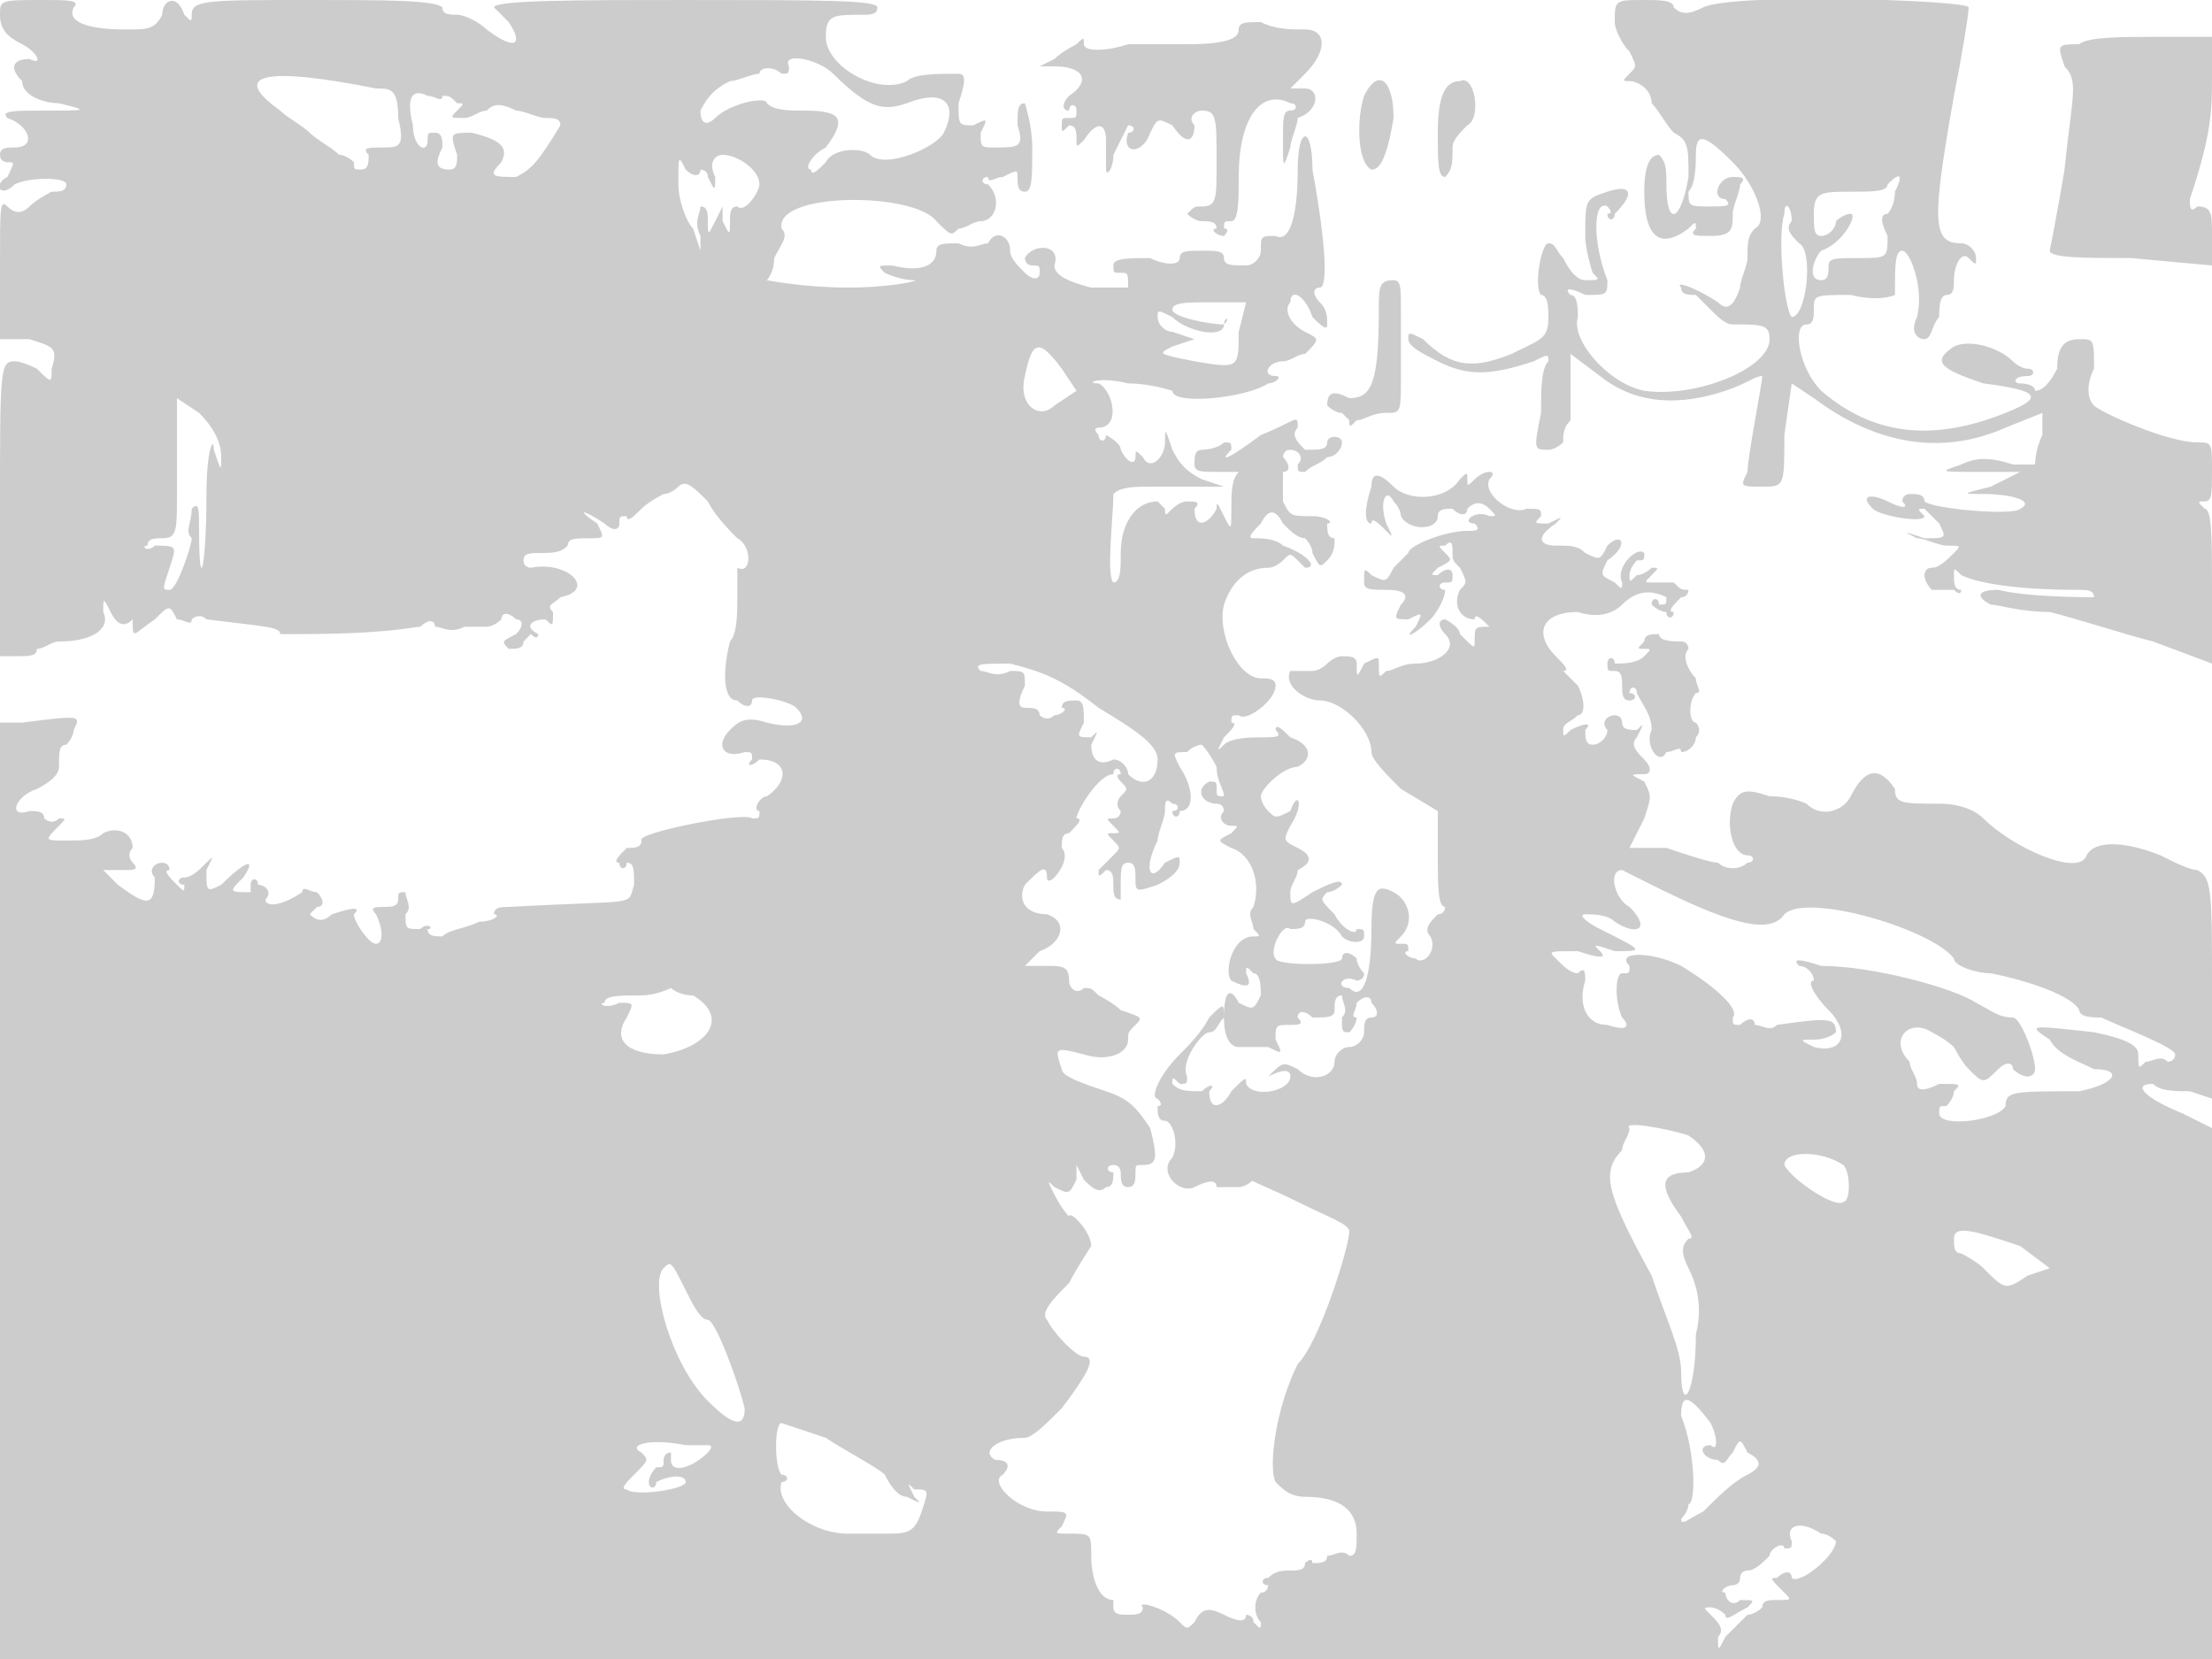 <svg version="1" xmlns="http://www.w3.org/2000/svg" width="400" height="300" viewBox="0 0 300 225"><path d="M0 2c0 2 1 3 3 4s3 3 1 2c-2 0-3 1-1 3 0 2 3 3 5 3 4 1 4 1-2 1-4 0-6 0-5 1 3 1 4 4 1 4-1 0-2 0-2 1s1 1 1 1c1 0 1 0 0 2-2 1-1 3 1 1 2-1 7-1 7 0s-1 1-2 1c0 0-2 1-3 2s-2 1-3 0-1 0-1 8v10h4c3 1 4 1 3 4 0 2 0 2-2 0 0 0-2-1-3-1-2 0-2 1-2 20v20h2c2 0 3 0 3-1 1 0 2-1 3-1 5 0 7-2 6-4 0-2 0-2 1 0s2 2 3 1 1-1 0 0c0 3 0 2 3 0 2-2 2-2 3 0 1 0 2 1 2 0 0 0 1-1 2 0 8 1 10 1 10 2h2c13 0 16-1 17-1 1-1 2-1 2 0 1 0 2 1 4 0h3c1 0 2-1 2-1 0-1 1-1 2 0 1 0 1 1 0 2-2 1-2 1-1 2 1 0 2 0 2-1l1-1c1 1 1 0 1 0-2-1-1-2 1-2 1 1 1 1 1-1-1-1 0-1 1-2 5-1 1-5-4-4 0 0-1 0-1-1s1-1 2-1c2 0 3 0 4-1 0-1 1-1 3-1s2 0 1-2c-3-2-2-2 1 0 1 1 2 1 2 0s0-1 1-1c0 1 1 0 2-1s3-2 3-2c1 0 2-1 2-1 1-1 2 0 4 2 1 2 3 4 4 5 2 1 2 5 0 4v4c0 2 0 5-1 6-1 4-1 8 1 8 1 1 2 1 2 0s5 0 6 1c2 2 0 3-4 2-3-1-4 0-5 1-2 2-1 4 2 3 1 0 1 0 1 1-1 1 0 1 1 0 4 0 4 3 1 5-1 0-2 2-1 2 0 1 0 1-1 1-1-1-16 2-15 3 0 1-1 1-2 1-1 1-2 2-1 2 0 1 1 1 1 0 1 0 1 1 1 3-1 3 1 2-17 3-1 0-2 0-2 1 1 0 0 1-2 1-2 1-4 1-5 2-1 0-2 0-2-1 1 0 0-1-1 0-2 0-2 0-2-2 1-1 0-2 0-3-1 0-1 0-1 1s-1 1-2 1-2 0-1 1c1 2 1 4 0 4s-3-3-3-4c1-1 0-1-3 0-1 1-2 1-3 0l1-1c1 0 1-1 0-2-1 0-2-1-2 0-3 2-5 2-5 1 1-1 0-2-1-2 0-1-1-1-1 0v1c-3 0-3 0-1-2 2-3 0-2-3 1-2 1-2 1-2-2 1-2 1-2 0-1s-2 2-3 2-1 1 0 1c0 1 0 1-1 0s-2-2-1-2c0-1-1-1-1-1-1 0-2 1-1 2 0 4-1 4-5 1l-2-2h3c1 0 2 0 1-1 0 0-1-1 0-2 0-2-2-3-4-2-1 1-3 1-5 1-3 0-3 0-1-2 1-1 1-1 0-1-1 1-2 0-2 0 0-1-1-1-2-1-3 1-2-2 1-3 2-1 3-2 3-3 0-2 0-3 1-3 0 0 1-1 1-2 1-2 1-2-7-1H0v127h300v-72l-4-2c-5-2-7-4-4-4 1 1 3 1 5 1l3 1v-15c0-13 0-15-2-16-1 0-3-1-5-2-5-2-9-2-10 0-1 3-10-1-14-5-1-1-3-2-6-2-5 0-6 0-6-2-2-3-4-3-6 1-1 2-4 3-6 1 0 0-2-1-5-1-3-1-4-1-5 1-1 3 0 7 2 7 1 0 1 1 0 1-1 1-3 1-4 0-1 0-4-1-7-2h-5l2-4c1-3 1-3 0-5-2-1-2-1 0-1 1 0 1-1 0-2s-2-2-1-3c1-2 1-2 0-1-1 0-2 0-2-1s-1-1-1-1c-1 0-2 1-1 2 0 1-1 2-2 2s-1-1-1-2c1-1 0-1-2 0-1 1-1 1-1 0s1-1 2-2c1 0 1-2 0-4l-2-2c1 0 0-1-1-2-3-3-2-6 3-6 3 1 5 0 6-1 2-2 4-2 6-1 0 1 0 1-1 1 0-1-1-1-1 0 0 0 1 1 2 1 0 1 1 1 1 0-1 0 0-1 1-2 1 0 1-1 1-1-1 0-1 0-2-1h-3c-1 0-1 0 0-1s1-1 0-1c0 0-1 1-2 1-1 1-1 1-1 0s1-2 1-2c1 0 1 0 1-1-1-1-4 2-3 4 0 1 0 1-1 0-2-1-2-1-1-3 3-2 2-4 0-2-1 2-1 2-3 1-1-1-2-1-4-1s-3-1 0-3c1-1 1-1-1 0-2 0-2 0-1-1 0-1 0-1-2-1-2 1-6-2-5-4 1-1 0-1 0-1-1 0-2 1-2 1-1 1-1 1-1 0s0-1-1 0c-2 3-7 3-9 1s-3-2-3 0c-1 3-1 5 0 5 0-1 1 0 2 1s1 1 0-1c-1-3 0-5 1-3 1 1 1 2 1 2 1 2 5 2 5 0 0-1 1-1 2-1 1 1 2 1 2 0 1-1 2-1 3 0s1 1 0 1c-2-1-4 1-2 1 1 1 0 1-1 1-3 0-8 2-8 3l-2 2c-1 2-1 2-3 1-1-1-1-1-1 1 0 1 1 1 3 1 3 0 3 1 2 2-1 2-1 2 1 2 2-1 2-1 1 1-2 2 0 1 2-1 1-1 2-3 2-4-1 0-1-1 0-1s1 0 1-1-1-1-2 0c-1 0-1 0 0-1 2-1 2-1 1-2s-1-1 0-1c1-1 1 0 1 1s0 1 1 2c1 2 1 2 0 3-1 2 0 4 2 4 0-1 1 0 2 1s1 1 0 0c-2 0-2 0-2 2 0 1 0 1-2-1 0-1-2-2-2-2-1 0-1 1 0 2 2 2-1 4-4 4-2 0-3 1-4 1-1 1-1 1-1-1 0-1 0-1-2 0-1 2-1 2-1 0 0-1-1-1-2-1s-2 1-2 1-1 1-2 1h-3c-1 2 2 4 4 4 3 0 7 4 7 7 0 1 2 3 4 5l5 3v6c0 4 0 7 1 7 0 0 0 1-1 1-1 1-2 2-1 3 1 2-1 4-2 3-1 0-2-1-1-1 0-1 0-1-1-1s-1 0 0-1c2-2 1-5-1-6s-3-1-3 5-1 10-3 8c-2 0-1-2 1-1 0 0 1 0 1-1 0 0-1-1-1-2-1-1-2-1-2 0s-9 1-9 0c-1-1 1-5 2-4 1 0 2 0 2-1s4 0 5 2c1 1 3 1 3 0s0-1-1-1c0 1-2 0-3-2-2-2-2-2-1-3 1 0 2-1 2-1 0-1-2 0-4 1-3 2-3 2-3 0 0-1 1-2 1-3 2-1 2-2 0-3s-2-1-1-3c2-3 1-5 0-2-2 1-2 1-3 0s-1-2-1-2c0-1 3-4 5-4 2-1 2-3-1-4-1-1-2-2-2-1 1 1 0 1-2 1-1 0-4 0-5 1s-1 1 0-1c1-1 2-2 1-2 0-1 0-1 1-1 1 1 5-2 5-4 0-1-1-1-2-1-3 0-6-6-5-10 1-3 3-5 6-5 1 0 2-1 2-1 1-1 1-1 2 0l1 1c2 0 0-2-3-3-1-1-3-1-4-1s0-1 1-2c1-2 2-2 3 0 1 1 2 2 3 2 0 0 1 1 1 2 1 2 1 2 2 1s1-2 1-3c-1 0-1-1-1-2 1 0 0-1-2-1-3 0-3 0-4-2v-4c1 0 1-1 0-2 0 0 0-1 1-1s2 1 1 2c0 1 0 1 1 1 1-1 2-1 3-2 1 0 2-1 2-2s-2-1-2 0-1 1-3 1c-1-1-2-2-1-3 0-2 0-1-5 1-4 3-6 4-4 2 0-1 0-1-1-1-1 1-3 1-3 1-1 0-1 1-1 2s1 1 3 1h3c-1 1-1 3-1 5 0 3 0 3-1 1s-1-2-1-1c-1 2-3 3-3 0 1-1 0-1-1-1s-2 1-2 1c-1 1-1 1-1 0l-1-1c-3 0-5 3-5 7 0 2 0 4-1 4-1-1 0-9 0-12 1-1 3-1 5-1h10l-3-1c-2-1-3-2-4-4-1-3-1-3-1-1s-2 4-3 2c-1-1-1-1-1 0s-1 1-2-1c0-1-2-2-2-2 0 1-1 1-1 0-1-1 0-1 0-1 3 0 2-5 0-6-2 0 0-1 4 0 3 0 6 1 6 1 0 2 10 1 13-1 1 0 2-1 1-1-2 0-1-2 1-2 1 0 2-1 3-1 2-2 2-2 0-3s-3-3-2-4c0-2 2-1 3 2 1 1 2 2 2 1s0-2-1-3-1-2 0-2 1-5-1-16c0-6-2-6-2 0s-1 10-3 9c-2 0-2 0-2 2 0 1-1 2-2 2-2 0-3 0-3-1s-1-1-3-1-3 0-3 1-2 1-4 0c-3 0-5 0-5 1s0 1 1 1 1 0 1 2h-5c-4-1-5-2-5-3 1-3-3-3-4-1 0 0 0 1 1 1s1 0 1 1-1 1-2 0-2-2-2-3c0-2-2-3-3-1-1 0-2 1-4 0-2 0-3 0-3 1 0 2-2 3-6 2-2 0-2 0-1 1 0 0 2 1 4 1 1 0-3 1-9 1s-11-1-11-1 1-1 1-3c1-2 2-3 1-4-1-5 18-5 21-1 2 2 2 2 3 1 1 0 2-1 3-1 2 0 3-3 1-5-1 0-1-1 0-1 0 1 1 0 2 0 2-1 2-1 2 0s0 2 1 2 1-2 1-6c0-3-1-6-1-6-1 0-1 1-1 3 1 3 0 3-3 3-2 0-2 0-2-2 1-2 1-2-1-1-2 0-2 0-2-3 1-3 1-4 0-4-3 0-6 0-7 1-4 2-11-2-11-6 0-3 1-3 5-3 1 0 2 0 2-1s-8-1-26-1C79 0 67 0 67 1l2 2c2 3 1 4-3 1-1-1-3-2-4-2s-2 0-2-1c-1-1-8-1-18-1-14 0-16 0-16 2 0 1 0 1-1 0-1-3-3-2-3 0-1 2-2 2-5 2-5 0-8-1-7-3 1-1-1-1-4-1-6 0-6 0-6 2zm113 8c5 5 7 5 10 4 5-2 7 0 5 4-1 2-8 5-10 3-1-1-5-1-6 1-1 1-2 2-2 1-1 0 0-2 2-3 3-4 2-5-3-5-2 0-4 0-5-1 0-1-5 0-7 2-1 1-2 1-2-1 1-2 2-3 4-4 1 0 3-1 4-1 0-1 2-1 3 0 1 0 1 0 1-1-1-2 4-1 6 1zm-62 2c2 0 3 0 3 4 1 4 0 4-2 4s-3 0-2 1c0 1 0 2-1 2s-1 0-1-1c0 0-1-1-2-1-1-1-3-2-4-3s-3-2-4-3c-7-5-2-6 13-3zm9 1c1 0 1 0 2 1 1 0 1 0 0 1s-1 1 1 1c1 0 2-1 3-1 1-1 2-1 4 0 1 0 3 1 4 1s2 0 2 1c-3 5-4 6-6 7-3 0-4 0-2-2 1-2 0-3-4-4-3 0-3 0-2 3 0 1 0 2-1 2-2 0-2-1-1-3 0-1 0-2-1-2s-1 0-1 1c0 2-2 1-2-2-1-4 0-5 2-4 1 0 2 1 2 0zm35 10s1 0 1 1c1 2 1 2 1 0-1-2 0-3 1-3 2 0 5 2 5 4 0 1-2 4-3 3-1 0-1 1-1 2 0 2 0 2-1 0v-2l-1 2c-1 2-1 2-1 0 0-1 0-2-1-2 0 1-1 2 0 4v2l-1-3c-1-1-2-4-2-6 0-4 0-4 1-2 1 1 2 1 2 0zm73 22c0 5 0 5-6 4-5-1-5-1-3-2l3-1-3-1c-1 0-2-1-2-2s0-1 2 0c2 2 7 3 7 1 1-1 0-1 0 0-2 0-7-1-7-2s2-1 5-1h5l-1 4zm-24 5l2 3-3 2c-2 2-5 0-4-4 1-5 2-5 5-1zM30 62c0 2 0 2-1-1 0-2-1 0-1 6 0 10-1 14-1 5 0-3 0-4-1-3 0 2-1 3 0 4 0 1-2 7-3 7s-1 0 0-3 1-3-2-3c-1 1-2 0-1 0 0-1 1-1 2-1 2 0 2-1 2-6V54l3 2c2 2 3 4 3 6zm119 34c5 3 8 5 8 7 0 3-2 4-4 2 0-1-1-2-2-2-2 1-3 0-3-2 1-2 1-2 0-1-2 0-2 0-1-2 0-2 0-3-1-3s-2 0-2 1c1 0 0 1-1 1-1 1-2 0-2 0 0-1-1-1-2-1s-1-1 0-3c0-2 0-2-2-2-2 1-3 0-4 0-1-1 0-1 4-1 4 1 7 2 12 6zm16 8c0 2 1 3 1 4-1 0-1 0-1-1s0-1-1-1c-2 1-1 3 1 3 1 0 1 1 1 1-1 1 0 2 1 2s1 0 0 1c-2 1-2 1 0 2 3 1 4 5 3 8-1 1 0 2 0 3 1 1 1 1 0 1-3 0-4 5-3 6 2 1 3 1 2-1 0-1 0-1 1 0 1 0 1 2 1 3-1 2-1 2-3 1-1-2-2-2-2 2 0 3 1 4 2 4h4c2 1 2 1 1-1 0-2 0-2 2-2 1 0 2 0 1-1 0-1 1-1 2 0 2 0 3 0 3-1s0-2 1-2c0 1 1 2 0 3 0 2 0 2 1 2 1-1 1-2 1-2-1 0 0-1 0-2 1-1 2-1 2 0 1 1 1 2 0 2s-1 1-1 2-1 2-2 2-2 1-2 2c0 2-3 3-5 1-2-1-2-1-4 1-1 1-1 1 0 0 2-1 3-1 3 0 0 2-5 3-6 1 0-1 0-1-2 1-1 2-3 3-3 0 1-1 0-1-1 0-2 0-3 0-4-1 0-1 0-1 1 0 1 0 1 0 1-1-1-2 2-6 3-6s1-1 2-2c0-2 0-2-2 0-1 2-3 4-4 5-3 3-4 6-3 6 0 0 1 1 0 1 0 1 0 2 1 2s2 3 1 5c-2 2 1 5 3 4s3-1 3 0h3c1 0 2-1 2-1-1 0 2 1 6 3s7 3 7 4c0 2-4 15-7 18-3 6-4 14-3 16 1 1 2 2 4 2 5 0 7 2 7 5 0 2 0 3-1 3-1-1-2 0-3 0 0 1-1 1-2 1 0-1-1 0-1 0 0 1-1 1-2 1s-2 0-3 1c-1 0-1 1 0 1 0 0 0 1-1 1-1 1-1 3 0 4 0 1 0 1-1 0 0-1-1-1-1-1 0 1-1 1-3 0s-3-1-4 1c-1 1-1 1-2 0-2-2-6-3-5-2 0 1-1 1-2 1s-2 0-2-1v-1c-2 0-3-3-3-6s0-3-3-3c-2 0-2 0-1-1 1-2 1-2-2-2-4 0-8-4-6-5 1-1 1-2-1-2-2-1 0-3 4-3 1 0 3-2 5-4 3-4 5-7 3-7-1 0-4-3-5-5-1-1 1-3 3-5 1-2 3-5 3-5 0-2-3-5-3-4 0 0-1-1-2-3s-1-2 0-1c2 1 2 1 3-1v-2l1 2c1 1 2 2 3 1 1 0 1-1 1-2-1 0-1-1 0-1s1 1 1 1c0 1 0 2 1 2s1-1 1-2 0-1 1-1c2 0 2-1 1-5-2-3-3-4-6-5s-6-2-6-3c-1-3-1-3 3-2 3 1 6 0 6-2 0-1 0-1 1-2s1-1-2-2c-1-1-3-2-3-2-1-1-1-1-2-1-1 1-2 0-2-1 0-2-1-2-3-2h-3l2-2c3-1 4-4 1-5-3 0-4-2-3-4 2-2 3-3 3-1 0 1 1 0 1 0 1-1 2-3 1-4 0-1 0-2 1-2 1-1 2-2 1-2 0-1 3-6 5-6 0-1 1-1 1 0-1 0 0 1 0 1 1 1 1 1 0 2 0 0-1 1 0 2 0 0 0 1-1 1s-1 0 0 1 1 1 0 1-1 0 0 1 1 1 0 2l-2 2c0 1 0 1 1 0 1 0 1 1 1 2s0 2 1 2v-2c0-2 0-3 1-3s1 1 1 2c0 2 0 2 3 1 2-1 3-2 3-3s0-1-2 0c-2 3-3 1-1-3 0-1 1-3 1-4s0-2 1-1c1 0 1 1 0 1 0 1 1 1 1 0 2 0 2-3 0-6-1-2-1-2 1-2 1-1 2-1 2-1s1 1 2 3zm59 16c10 5 16 7 18 4 3-3 20 2 23 6 0 1 3 2 5 2 5 1 11 3 12 5 0 1 2 1 3 1 2 1 10 4 10 5s-1 1-1 1c-1-1-2 0-3 0-1 1-1 1-1-1 0-1-1-2-6-3-9-1-9-1-6 1 1 2 4 3 6 4 4 0 3 2-2 3-9 0-10 0-10 2-1 2-9 3-9 1 0-1 0-1 1-1 0 0 1-1 1-2 1-1 1-1-2-1-2 1-3 1-3 0s-1-2-1-3c-3-3 0-6 3-4 2 1 3 2 3 2s1 2 2 3c2 2 2 2 4 0 1-1 2-1 2 0 0 0 1 1 2 1 0 0 1 0 1-1 0-2-2-7-3-7-2 0-3-1-5-2-3-2-14-5-21-5-3-1-4-1-3 0 1 0 2 1 2 2-1 0 0 2 2 4 3 3 2 6-2 5-2-1-2-1 0-1s3-1 3-1c0-2-1-2-8-1-1 1-2 0-3 0 0-1-1-1-2 0-1 0-1 0-1-1 1-1-2-4-7-7-4-2-9-2-7 0 0 1 0 1-1 1s-1 4 0 6c1 1 1 2-2 1-3 0-4-3-3-6 0-1 0-2-1-1-1 0-2-1-3-2s-1-1 3-1c3 1 4 1 3 0s-1-1 2 0c4 0 4 0-2-3-2-1-3-2-2-2s3 0 4 1c3 2 5 1 2-2-2-1-3-5-1-5l4 2zM94 135c5 3 2 7-4 8-5 0-7-2-5-5 1-2 1-2-1-2-2 1-3 0-2 0 0-1 2-1 5-1 2 0 4-1 4-1s1 1 3 1zm135 19c3 2 3 4 0 5-4 0-4 2-1 6 1 2 2 3 1 3-1 1-1 2 0 4s2 5 1 9c0 8-2 11-2 5 0-3-2-7-4-13-6-11-7-14-4-17 0-1 1-2 1-3-1-1 5 0 8 1zm21 4c1 1 1 5 0 5-1 1-7-3-8-5 0-2 5-2 8 0zm24 11l4 3-3 1c-3 2-3 2-6-1-1-1-3-2-3-2-1 0-1-1-1-2 0-2 3-1 9 1zm-181 6c1 2 2 4 3 4s4 8 5 12c0 3-2 2-5-1-5-5-8-16-6-18 1-1 1-1 3 3zm139 18c1 2 1 4 0 3-2 0-1 2 1 2 1 1 1 0 2-1 1-2 1-2 2 0 2 1 2 2 0 3s-4 3-6 5c-2 1-3 2-3 1 0 0 1-1 1-2 1 0 1-7-1-12 0-3 1-3 4 1zm-120 2c3 2 7 4 8 5 1 2 2 3 3 3 2 1 2 1 1 0-1-2-1-2 0-1 2 0 2 0 1 3s-2 3-5 3h-5c-5 0-10-4-9-7 1 0 1-1 0-1-1-1-1-7 0-7l6 2zm-16 1c1 0 0 1 0 1-2 2-5 3-5 1v-1c-1 0-1 1-1 1 0 1 0 1-1 1 0 0-1 1-1 2s1 1 1 0c2-1 4-1 4 0s-7 2-8 1c-1 0 0-1 1-2 2-2 2-2 1-3-2-1 1-2 6-1h3zm151 12c1 0 2 1 2 1 0 2-5 6-6 5 0-1-1-1-2 0-1 0-1 0 1 2 1 1 1 1-1 1-1 0-2 0-2 1 0 0-1 1-2 1l-3 3c-1 2-1 2-1 0 1-1 0-2-1-3s-1-1 0-1c0 0 1 0 2 1 0 1 1 0 3-1 1-1 1-1-1-1-1 1-2 0-2-1-1 0 0-1 1-1 0 0 1 0 1-1s1-1 1-1c1 0 2-1 3-2 0-1 2-2 2-1 1 0 1 0 1-1-1-2 1-3 4-1zM219 3c0 1 1 3 2 4 1 2 1 2 0 3s-1 1 0 1 3 1 3 3c1 1 2 3 3 4 2 1 2 2 2 6-1 6-3 7-3 1 0-2 0-3-1-4-1 0-2 1-2 5 0 6 2 8 6 5 1-1 1-1 1 0-1 1 0 1 2 1 3 0 3-1 3-3 0-1 1-3 1-4 1-1 0-1-1-1-2 0-3 3-1 3 1 1 0 1-2 1-3 0-3 0-3-2 1-1 1-4 1-5 0-3 1-3 5 1 3 3 5 8 3 9-1 1-1 2-1 4 0 1-1 3-1 4-1 3-2 3-3 2-3-2-6-3-5-2 0 1 1 1 2 1l2 2c1 1 2 2 3 2 4 0 5 0 5 2 0 4-10 8-17 7-5-1-10-7-9-10 0-1 0-3-1-3-1-1 0-1 2 0 3 0 3 0 3-2-2-5-2-11 0-10 0 0 1 1 0 1 0 1 1 1 1 0 3-3 2-4-1-3s-3 1-3 6c0 2 1 5 1 5 1 1 1 1-1 1-1 0-2-1-3-3-1-1-1-2-2-2s-2 6-1 7c1 0 1 2 1 3 0 3-1 3-5 5-5 2-8 2-12-2-2-1-2-1-2 0s2 2 4 3c4 2 7 2 13 0 2-1 2-1 2 0-1 1-1 4-1 7-1 5-1 5 1 5 1 0 2-1 2-1 0-1 0-2 1-3v-9l4 3c5 4 11 4 17 2 3-1 4-2 5-2 0 1-2 11-2 13-1 2-1 2 2 2s3 0 3-7l1-7 3 2c8 6 17 8 26 4l5-2v3c-1 2-1 4-1 4h-3c-3-1-5-1-7 0-3 1-3 1 2 1h6l-4 2c-4 1-4 1-1 1 4 0 7 1 5 2-1 1-12 0-13-1 0-1-1-1-2-1 0 0-1 0-1 1 1 1 0 1-2 0s-4-1-2 1c1 1 7 2 7 1-1-1-1-1 0-1l2 2c1 2 1 2-2 2-3-1-3-1-1 0 1 0 3 1 4 1 2 0 2 0 1 1s-2 2-3 2-1 1-1 1c0 1 1 2 1 2h3c1 1 1 0 1 0-1 0-1-1-1-2s0-1 1 0c2 1 7 2 16 2 1 0 2 0 2 1-1 0-9 0-13-1-3 0-3 1-1 2 1 0 4 1 8 1 4 1 10 3 14 4l8 3V80c0-7 0-11-1-11-1-1-1-1 0-1s1-1 1-4c0-4 0-4-2-4-4 0-13-4-14-5s-1-3 0-5c0-4 0-4-2-4s-3 1-3 4c-1 2-2 3-3 3 0-1-2-1-2-1-1 0-1-1 1-1 1 0 1-1 0-1s-2-1-2-1c-2-2-6-3-8-2-3 2-2 3 4 5 8 1 8 2 3 4-10 4-18 3-25-3-3-3-4-9-2-9 1 0 1-1 1-2 0-2 0-2 5-2 4 1 6 0 6 0 0-4 0-6 1-6s3 5 2 9c-1 2 0 3 1 3s1-2 2-3c0-1 0-3 1-3s1-1 1-2c0-2 1-4 2-3s1 1 1 0-1-2-2-2c-4 0-4-3-1-20 1-5 2-11 2-12s-32-2-36 0c-2 1-3 1-4 0 0-1-2-1-4-1-4 0-4 0-4 3zm38 23c0 2-1 3-1 3-1 0-1 1 0 3 0 3 0 3-4 3-3 0-4 0-4 1s0 2-1 2c-2 0-1-3 0-4 3-1 5-5 4-5s-2 1-2 1c0 1-1 2-2 2s-1-1-1-3c0-3 1-3 5-3 3 0 5 0 5-1 2-2 2-1 1 1zm-14 4c-1 1 0 2 1 3 2 1 1 10-1 10-1-1-2-11-1-14 0-2 1-1 1 1zM168 4c0 1-1 2-7 2h-8c-3 1-6 1-6 0s0-1-1 0c0 0-2 1-3 2l-2 1h2c4 0 5 2 2 4-1 1-1 2 0 2 0-1 1-1 1 0s0 1-1 1-1 0-1 1 0 1 1 0c1 0 1 1 1 2s0 1 1 0c2-3 3-2 3 0v4c0 1 1 0 1-2l2-4c1 0 1 1 0 1-1 3 2 3 3 0 1-2 1-2 3-1 2 3 3 2 3 0-1-1 0-2 1-2 2 0 2 1 2 7 0 5 0 6-2 6-1 0-1 0-2 1 0 0 1 1 2 1s2 0 2 1c-1 0 0 1 1 1 0 0 1-1 0-1 0-1 0-1 1-1s1-3 1-6c0-8 3-12 7-10 1 0 1 1 0 1s-1 1-1 4c0 4 0 4 1 1 0-1 1-3 1-4 3-1 3-4 1-4h-2l2-2c3-3 3-6 0-6-2 0-4 0-6-1-2 0-3 0-3 1zm114 2c-3 0-3 0-2 3 2 2 1 4 0 14-1 6-2 11-2 11 0 1 5 1 11 1l11 1v-4c0-3 0-4-2-4-1 1-1 0-1-1 3-9 3-12 3-17V5h-8c-4 0-9 0-10 1zm-84 5c-2 0-3 2-3 7 0 4 0 6 1 6 1-1 1-2 1-4 0-1 1-2 2-3 2-1 1-7-1-6zm-13 2c-1 3-1 9 1 10 1 0 2-1 3-7 0-5-2-7-4-3zm2 29c0 10-1 12-4 12-2-1-3-1-3 1 0 0 1 1 2 1l1 1c0 1 0 1 1 0 1 0 2-1 4-1s2 0 2-5v-9c0-3 0-4-1-4-2 0-2 1-2 4zm36 45c-1 1-1 1 0 1s1 0 0 1-3 1-4 1c0-1-1-1-1 0s0 1 1 1 1 1 1 2 0 2 1 2 1-1 0-1c0-1 1-1 1 0 1 2 2 3 2 5-1 2 1 5 2 3 1 0 2-1 2 0 1 0 2-1 2-2 1-1 0-2 0-2-1 0-1-3 0-4 1 0 0-1 0-2-1-1-2-3-1-4 0 0 0-1-1-1s-3 0-3-1c-1 0-2 0-2 1z" fill="#ccc"/></svg>